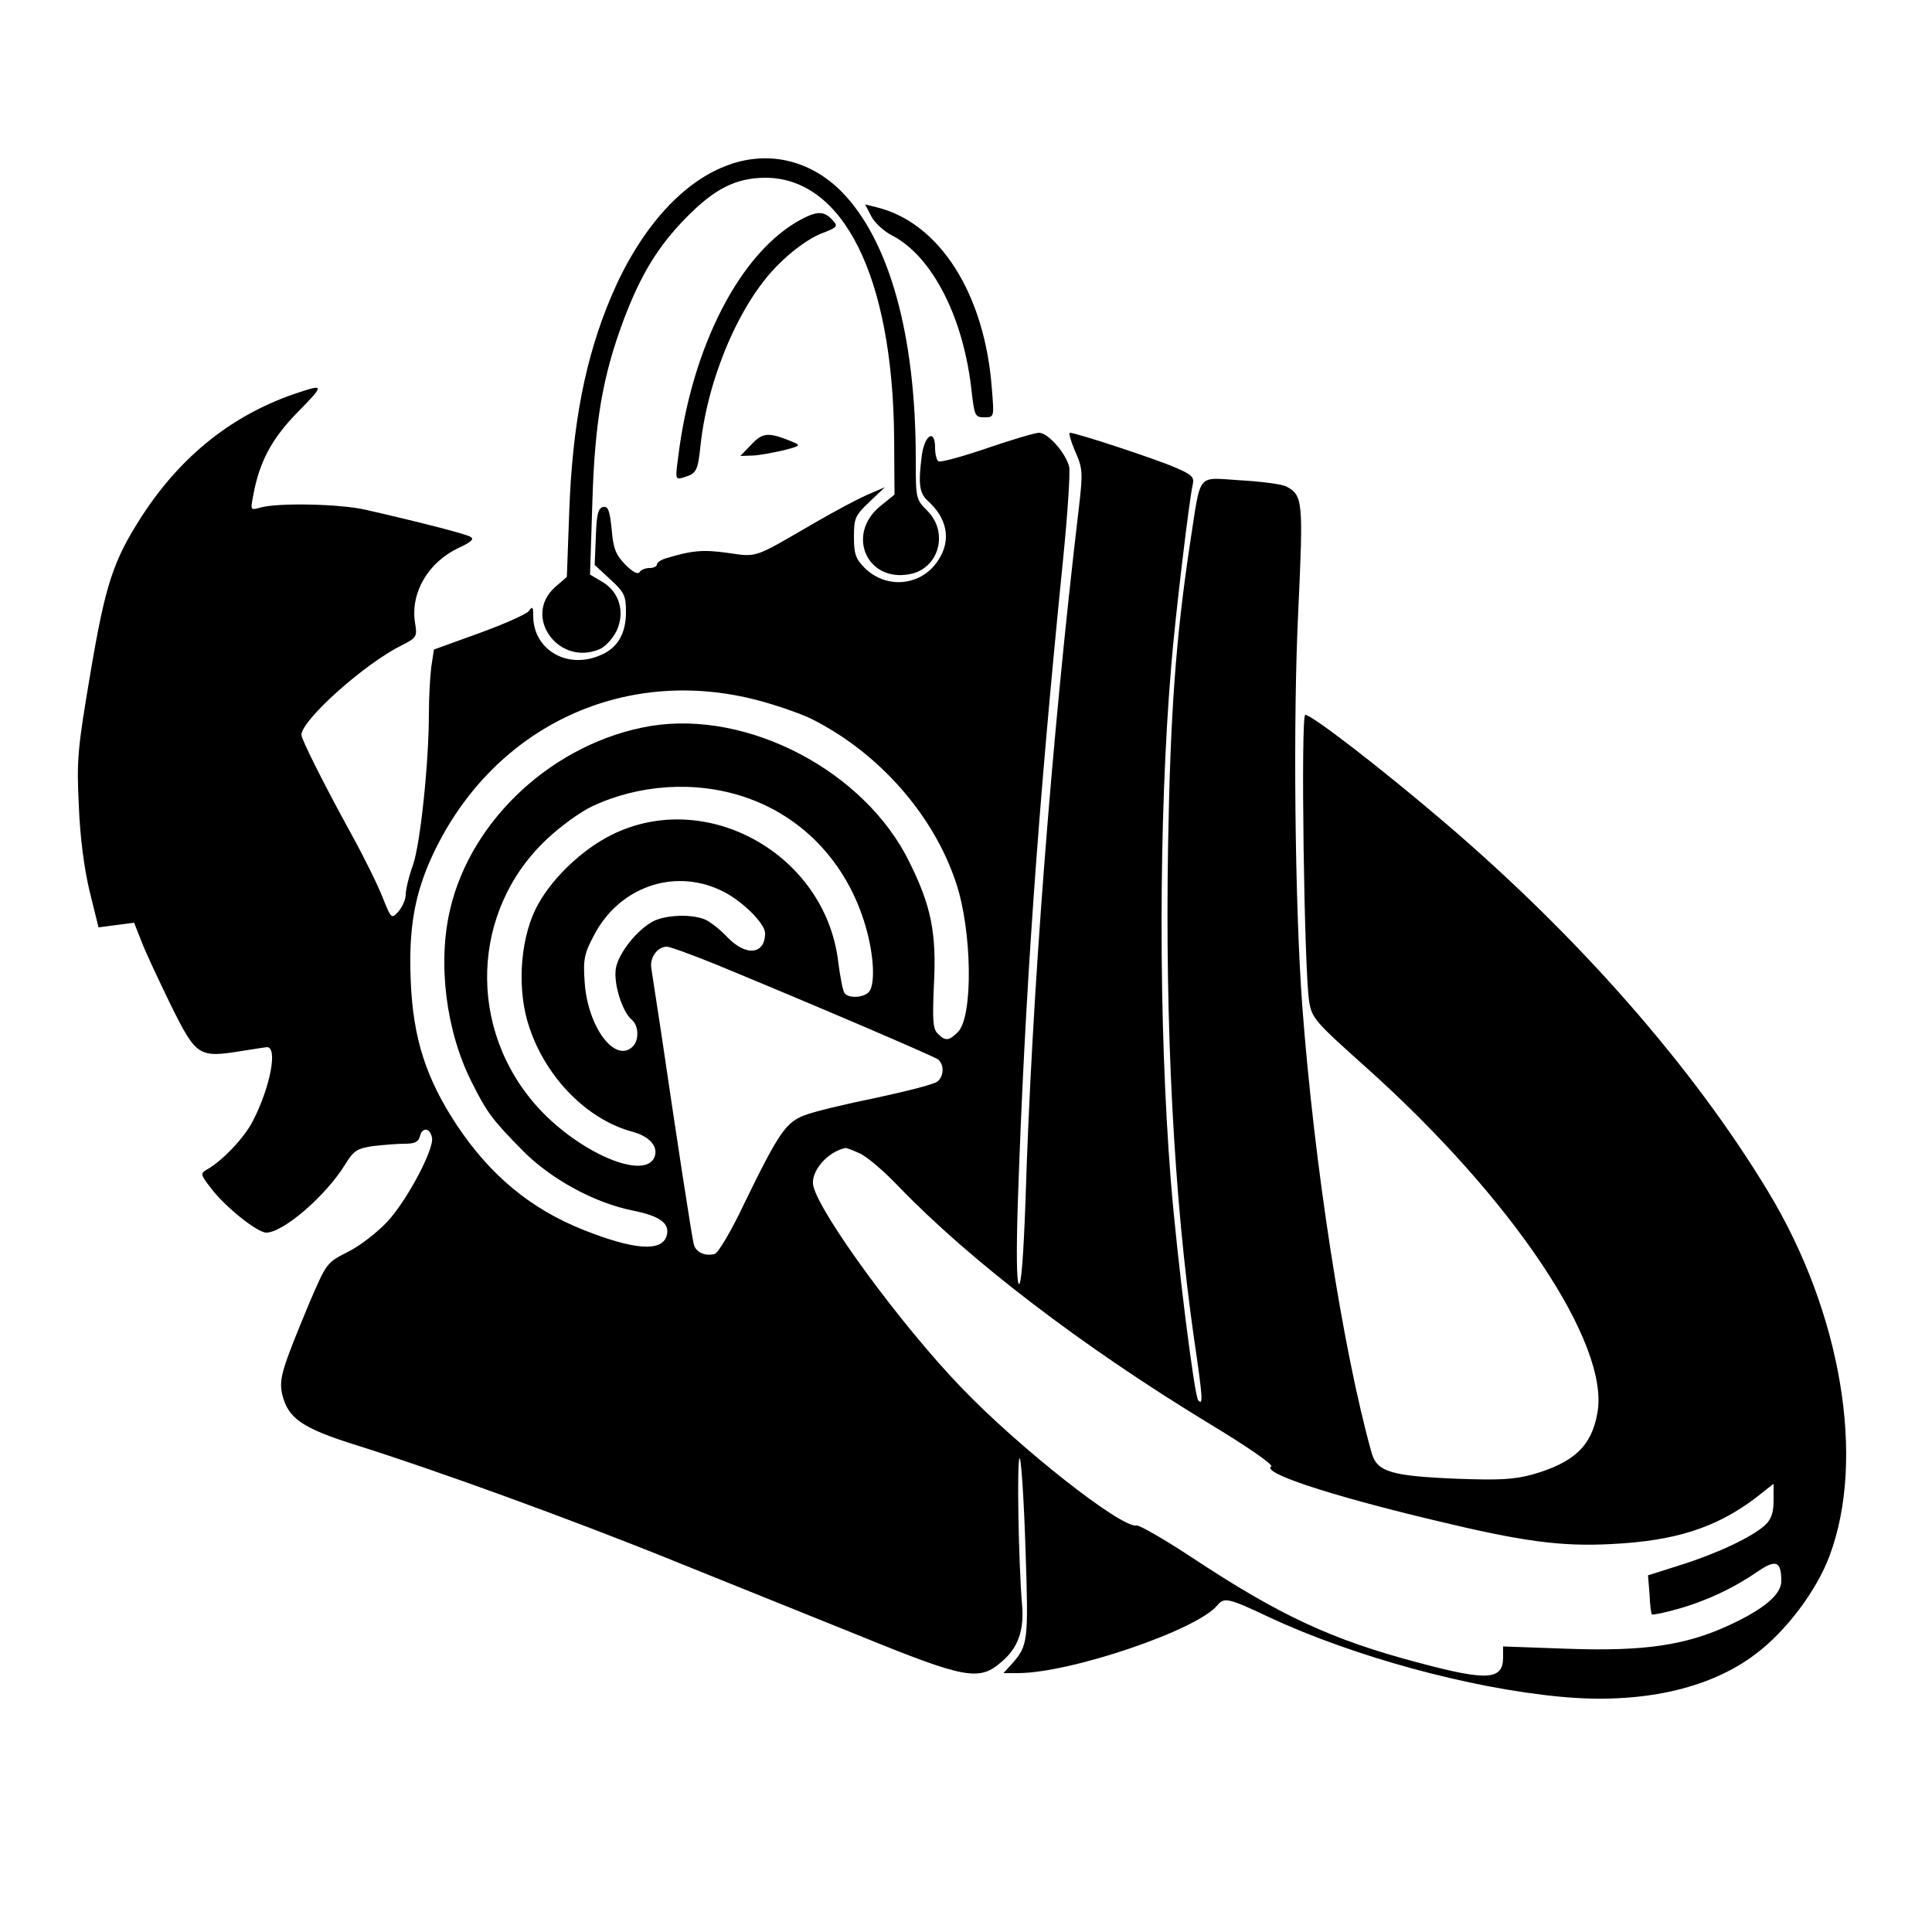 <?xml version="1.0" standalone="no"?>
<!DOCTYPE svg PUBLIC "-//W3C//DTD SVG 20010904//EN"
 "http://www.w3.org/TR/2001/REC-SVG-20010904/DTD/svg10.dtd">
<svg version="1.0" xmlns="http://www.w3.org/2000/svg"
 width="500pt" height="500pt" viewBox="0 0 500 500"
 preserveAspectRatio="xMidYMid meet">

<g transform="translate(0,500) scale(0.1,-0.1)"
fill="#000000" stroke="none">
<path d="M1877 4570 c-116 -45 -223 -167 -295 -337 -67 -158 -101 -330 -109
-562 l-6 -164 -31 -27 c-85 -77 12 -207 118 -159 14 7 33 28 42 47 22 48 7
100 -37 126 l-32 19 6 186 c6 209 27 329 81 473 44 117 89 191 163 266 73 74
127 101 202 102 203 1 331 -255 335 -672 l1 -148 -37 -30 c-89 -73 -35 -197
76 -176 76 14 102 108 46 164 -30 30 -30 32 -30 135 0 321 -69 567 -193 692
-83 83 -194 107 -300 65z"/>
<path d="M2255 4440 c8 -16 33 -39 53 -49 105 -54 187 -214 207 -408 7 -59 9
-63 32 -63 26 0 26 0 20 73 -18 247 -136 432 -300 471 l-28 7 16 -31z"/>
<path d="M2075 4433 c-158 -83 -285 -329 -320 -617 -8 -58 -7 -58 16 -51 32
10 35 17 42 83 19 176 103 371 202 468 38 38 81 68 109 79 44 17 46 19 30 36
-21 23 -39 23 -79 2z"/>
<path d="M775 3985 c-169 -55 -305 -162 -408 -321 -74 -115 -94 -175 -133
-406 -33 -195 -36 -224 -30 -343 3 -81 14 -164 28 -222 l23 -93 46 6 46 6 19
-48 c10 -27 45 -101 76 -165 66 -133 72 -137 183 -119 33 5 63 10 66 10 28 0
9 -102 -36 -190 -22 -44 -80 -105 -120 -127 -17 -10 -16 -13 11 -48 36 -48
120 -115 143 -115 44 0 154 95 204 176 22 36 31 42 73 48 26 3 62 6 81 6 27 0
36 5 40 20 6 24 26 21 31 -4 6 -30 -65 -163 -115 -217 -26 -28 -72 -64 -103
-79 -55 -28 -55 -29 -99 -131 -72 -173 -79 -197 -71 -236 15 -64 51 -89 195
-134 201 -63 556 -192 815 -297 129 -52 345 -139 479 -193 282 -115 316 -121
375 -68 41 35 57 81 51 147 -9 104 -14 382 -6 378 4 -3 11 -109 15 -235 8
-241 7 -250 -37 -299 l-20 -22 37 0 c136 0 463 111 516 175 18 22 28 20 136
-31 217 -101 517 -183 751 -205 207 -20 386 19 506 110 79 59 159 165 192 255
94 251 30 630 -159 942 -195 323 -491 660 -838 956 -164 140 -343 278 -360
278 -12 0 -3 -657 10 -741 7 -44 14 -52 147 -171 378 -338 632 -716 599 -895
-15 -85 -60 -128 -168 -159 -48 -13 -86 -15 -195 -11 -171 7 -207 18 -221 66
-75 268 -149 746 -180 1161 -19 261 -24 739 -10 1021 13 282 12 297 -31 320
-12 6 -65 13 -119 16 -115 7 -101 24 -130 -162 -37 -246 -51 -438 -57 -780 -8
-474 15 -915 67 -1278 23 -157 24 -175 11 -161 -10 10 -55 370 -71 569 -32
403 -32 937 1 1330 10 126 47 435 56 472 4 18 -3 25 -43 42 -46 21 -259 91
-275 91 -4 0 2 -21 13 -47 20 -45 21 -54 10 -148 -71 -599 -122 -1270 -138
-1792 -5 -139 -11 -220 -17 -216 -6 3 -7 81 -3 207 18 538 52 1020 117 1666
12 119 19 228 16 242 -9 36 -55 88 -78 88 -10 0 -71 -18 -135 -40 -64 -22
-120 -37 -125 -34 -5 3 -9 18 -9 35 0 49 -26 35 -34 -17 -10 -76 -7 -100 15
-120 50 -45 61 -100 29 -151 -42 -69 -134 -80 -192 -23 -24 24 -28 37 -28 81
0 48 3 55 40 90 l40 38 -42 -18 c-24 -10 -88 -44 -143 -76 -155 -90 -144 -87
-221 -76 -64 9 -91 7 -161 -14 -13 -4 -23 -11 -23 -16 0 -5 -9 -9 -19 -9 -11
0 -23 -5 -26 -11 -5 -6 -18 1 -37 20 -24 25 -31 41 -35 91 -5 49 -9 60 -22 58
-13 -3 -17 -19 -19 -77 l-3 -73 41 -38 c36 -33 40 -42 40 -84 0 -56 -22 -94
-67 -112 -86 -37 -173 15 -173 102 0 24 -2 26 -12 12 -7 -8 -65 -34 -129 -57
l-116 -42 -7 -46 c-3 -25 -6 -78 -6 -118 0 -129 -22 -337 -41 -393 -11 -30
-19 -65 -19 -77 0 -12 -8 -31 -18 -43 -19 -21 -19 -21 -42 36 -12 31 -48 104
-80 162 -71 129 -130 247 -130 258 0 38 163 184 258 231 41 21 42 23 36 60
-12 77 34 156 113 193 34 16 41 23 30 29 -14 8 -140 40 -272 70 -66 15 -223
18 -269 6 -28 -8 -28 -8 -21 29 16 89 48 148 114 216 70 71 70 74 6 53z m1203
-802 c46 -13 102 -33 125 -45 172 -87 313 -247 371 -422 42 -124 45 -347 5
-387 -23 -23 -33 -24 -52 -4 -13 12 -14 36 -10 127 7 133 -7 203 -63 316 -115
236 -418 395 -671 353 -247 -42 -463 -239 -518 -474 -33 -139 -11 -316 56
-448 39 -78 53 -97 132 -177 72 -73 185 -135 285 -155 71 -14 97 -34 87 -66
-13 -41 -84 -36 -215 16 -136 54 -241 141 -327 270 -80 121 -114 225 -120 374
-6 136 10 227 58 329 158 335 505 494 857 393z m-53 -245 c158 -52 276 -181
320 -353 18 -71 19 -137 3 -153 -15 -15 -55 -16 -63 -1 -4 6 -11 43 -16 82
-34 276 -340 448 -585 327 -81 -40 -163 -120 -199 -195 -40 -84 -47 -211 -15
-304 44 -132 151 -239 267 -270 44 -12 67 -38 57 -65 -24 -62 -193 9 -301 127
-185 203 -175 511 23 696 34 32 86 70 116 84 121 57 266 67 393 25z m-60 -242
c51 -23 115 -85 115 -111 0 -56 -50 -61 -99 -9 -19 20 -45 40 -58 45 -36 14
-100 11 -132 -5 -42 -22 -89 -81 -97 -121 -7 -39 16 -114 42 -135 17 -15 18
-52 2 -68 -46 -46 -118 51 -125 168 -4 57 -1 72 24 119 64 124 205 175 328
117z m-12 -192 c257 -106 563 -237 575 -246 16 -14 15 -43 -2 -57 -8 -7 -79
-25 -158 -42 -79 -16 -162 -36 -185 -45 -49 -18 -68 -46 -158 -231 -32 -68
-66 -125 -75 -128 -23 -7 -48 3 -54 23 -5 16 -45 278 -86 557 -11 72 -22 142
-24 157 -6 29 15 58 40 58 8 0 65 -21 127 -46z m370 -488 c18 -7 64 -46 102
-86 186 -193 475 -414 804 -614 98 -59 167 -107 161 -111 -26 -16 144 -73 420
-139 228 -55 328 -69 460 -62 165 8 271 42 373 119 l47 37 0 -43 c0 -32 -6
-49 -22 -64 -34 -31 -123 -73 -218 -103 l-85 -27 4 -49 c1 -27 4 -50 6 -52 2
-2 32 4 67 14 72 20 143 53 207 97 47 32 61 27 61 -25 0 -34 -44 -72 -135
-114 -112 -52 -220 -68 -417 -61 l-168 6 0 -28 c0 -59 -40 -62 -219 -14 -224
59 -359 122 -586 272 -71 47 -136 84 -143 83 -38 -9 -307 203 -455 358 -155
161 -363 445 -382 520 -9 36 35 89 83 99 1 1 17 -5 35 -13z"/>
<path d="M1945 3850 l-29 -30 30 1 c16 0 52 7 79 13 47 12 49 13 25 23 -61 25
-76 24 -105 -7z"/>
</g>
</svg>
